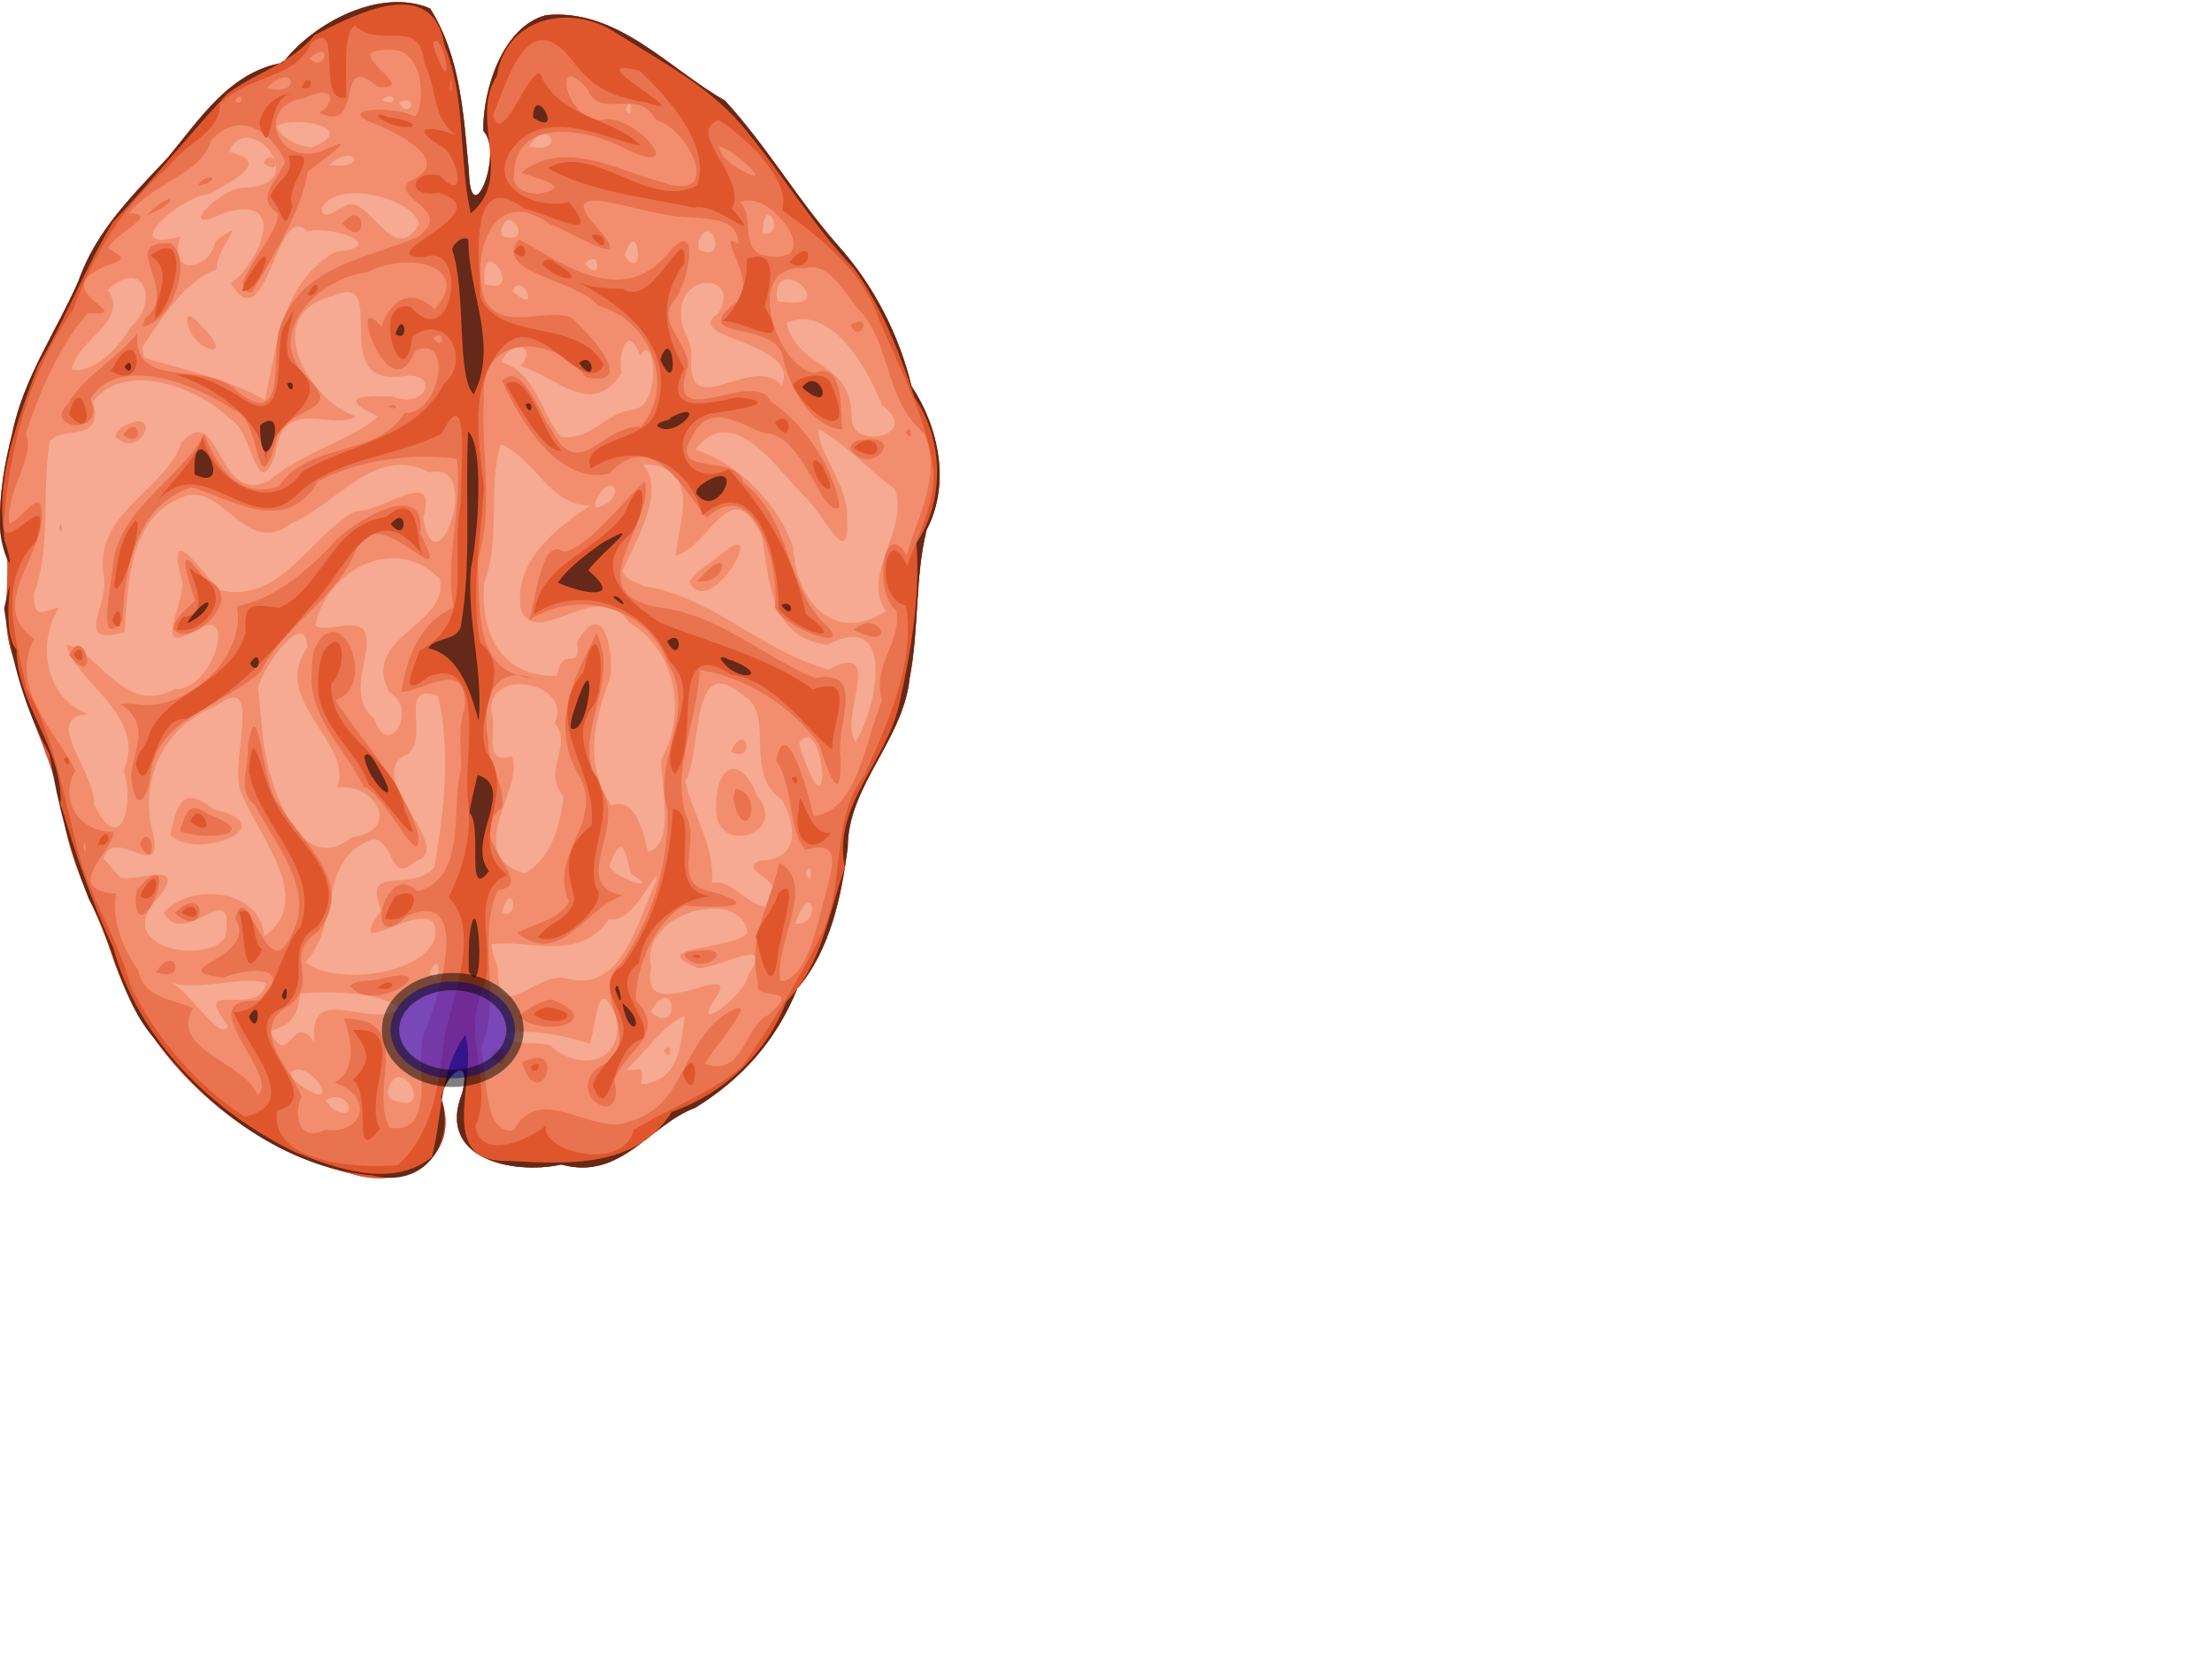 <?xml version="1.0"?><svg width="640" height="480" xmlns="http://www.w3.org/2000/svg">
 <defs>
  <filter id="filter2927">
   <feGaussianBlur id="feGaussianBlur2929" stdDeviation="1.53"/>
  </filter>
  <filter id="filter2943">
   <feGaussianBlur id="feGaussianBlur2945" stdDeviation="1.071"/>
  </filter>
  <filter id="filter2955">
   <feGaussianBlur id="feGaussianBlur2957" stdDeviation="0.612"/>
  </filter>
  <filter id="filter2963">
   <feGaussianBlur id="feGaussianBlur2965" stdDeviation="0.612"/>
  </filter>
 </defs>
 <g>
  <title>Layer 1</title>
  <path fill="#f5aa91" d="m0.016,151.064c5.445,13.951 -1.93,27.946 4.956,41.708c3.14,15.453 11.601,29.164 13.701,44.979c2.055,13.469 9.266,25.126 13.546,38.082c10.044,31.104 37.636,56.102 69.313,63.722c15.431,4.995 32.299,-4.628 26.036,-21.994c1.629,-7.293 9.091,-12.825 6.16,-1.274c-7.569,18.949 14.691,23.742 28.677,20.642c17.306,4.801 25.564,-11.582 38.784,-16.433c13.457,-8.362 23.31,-19.263 29.486,-34.455c9.581,-11.242 12.721,-26.532 14.595,-40.814c-0.043,-17.756 16.125,-31.139 17.929,-49.12c2.736,-14.094 1.501,-29.183 4.913,-42.857c6.917,-13.148 3.554,-29.635 -4.407,-41.554c-3.509,-14.669 -10.946,-29.205 -21.156,-40.571c-11.79,-13.311 -20.723,-28.899 -32.8,-42.013c-16.395,-9.312 -31.043,-26.687 -51.723,-24.727c-12.582,3.245 -18.373,21.632 -18.175,33.474c6.055,6.364 -3.712,30.064 -4.18,11.862c-1.531,-16.127 -2.321,-33.196 -11.246,-47.283c-14.401,-6.108 -33.718,4.157 -42.562,15.719c-15.387,2.617 -24.076,16.334 -33.362,27.53c-10.131,10.782 -20.799,21.236 -25.782,35.622c-6.437,14.654 -15.942,28.091 -19.167,44.097c-2.142,8.372 -3.669,16.988 -3.532,25.657z" id="path2343"/>
  <path fill="#f28e6e" filter="url(#filter2955)" d="m0.016,151.064c5.445,13.951 -1.93,27.946 4.956,41.708c3.14,15.453 11.601,29.164 13.701,44.979c2.055,13.469 9.266,25.126 13.546,38.082c10.044,31.104 37.636,56.102 69.313,63.722c15.431,4.995 32.299,-4.628 26.036,-21.994c1.629,-7.293 9.091,-12.825 6.16,-1.274c-7.569,18.949 14.691,23.742 28.677,20.642c17.306,4.801 25.564,-11.582 38.784,-16.433c13.457,-8.362 23.31,-19.263 29.486,-34.455c9.581,-11.242 12.721,-26.532 14.595,-40.814c-0.043,-17.756 16.125,-31.139 17.929,-49.12c2.736,-14.094 1.501,-29.183 4.913,-42.857c6.917,-13.148 3.554,-29.635 -4.407,-41.554c-3.509,-14.669 -10.946,-29.205 -21.156,-40.571c-11.79,-13.311 -20.723,-28.899 -32.8,-42.013c-16.395,-9.312 -31.043,-26.687 -51.723,-24.727c-12.582,3.245 -18.373,21.632 -18.175,33.474c6.055,6.364 -3.712,30.064 -4.18,11.862c-1.531,-16.127 -2.321,-33.196 -11.246,-47.283c-14.401,-6.108 -33.718,4.157 -42.562,15.719c-15.387,2.617 -24.076,16.334 -33.362,27.53c-10.131,10.782 -20.799,21.236 -25.782,35.622c-6.437,14.654 -15.942,28.091 -19.167,44.097c-2.142,8.372 -3.669,16.988 -3.532,25.657zm9.75,20.844c5.197,-13.484 2.164,-29.435 4.606,-44.153c3.822,-4.919 15.653,0.815 12.591,-11.579c8.951,-11.935 30.412,-4.309 39.546,5.02c6.613,2.879 7.73,25.626 13.227,9.993c2.022,-17.04 16.694,-6.316 23.219,-10.656c-14.049,-4.879 -27.905,-29.825 -6.469,-34.938c16.526,-7.497 -1.807,25.623 19.208,23.377c12.351,-2.162 7.632,9.787 -1.826,5.814c-8.74,-0.519 -16.846,0.01 -4.445,5.683c-7.328,6.707 -22.5,10.627 -31.407,18.529c-15.444,8.103 -14.242,-23.64 -25.496,-10.917c-4.575,13.647 -24.982,20.048 -22.614,37.893c2.451,8.31 -9.598,21.262 6.172,16.917c0.888,-13.731 1.243,-33.083 16.6,-39.016c11.796,-5.128 18.181,18.137 31.862,7.386c12.889,-5.357 24.252,-22.828 39.713,-14.601c15.973,-3.865 1.913,35.691 -1.805,13.196c4.592,-15.447 -11.647,-1.599 -19.736,-1.917c-13.067,7.166 -21.944,27.419 -39.561,22.648c-3.999,-4.39 -14.647,-19.909 -11.047,-4.637c3.498,6.492 -9.652,24.463 4.288,16.614c12.962,-8.711 5.256,17.586 -5.823,16.82c-14.347,7.932 -21.839,-10.538 -31.334,-12.883c2.53,11.053 23.515,20.389 16.566,36.61c3.259,9.56 -0.943,25.18 -8.612,9.709c0.782,-9.12 -15.506,-25.335 -1.691,-26.183c-11.861,-4.176 -15.337,-20.149 -8.388,-30.824c-4.029,0.348 -7.3,4.396 -7.344,-3.906zm7.406,-18.844c1.485,3.036 0.386,-4.527 0,0zm3.531,-46.219c2.042,-8.958 16.782,-14.027 10.517,-22.955c10.028,-9.615 15.274,3.084 6.566,10.778c-3.018,5.4 -10.984,13.893 -17.083,12.177zm9.25,141.594c2.795,-9.904 17.176,7.245 14.441,-6.768c-4.379,-15.603 2.702,-31.454 17.941,-37.355c14.804,-11.029 3.321,17.504 7.605,25.377c5.076,12.805 21.438,30.649 6.524,41.193c-1.072,-13.801 -21.266,-15.599 -29.086,-6.872c5.926,11.371 21.182,-11.974 17.692,7.359c-5.794,7.771 -31.628,2.809 -20.289,-10.407c10.898,-12.834 -4.752,-5.747 -9.898,-7.008c-1.624,-1.857 -3.283,-3.682 -4.93,-5.518zm3.375,-122.062c7.435,7.216 14.49,-9.634 1.887,-2.769l-1.344,1.372l-0.542,1.398l0,0zm7.844,-25.969c5.92,-8.662 11.917,-18.759 21.591,-22.559c-0.819,-5.647 10.521,-16.163 -0.445,-8.019c-1.69,8.743 -14.009,10.215 -10.173,-1.335c-18.956,4.945 0.668,-12.198 8.559,-12.368c6.851,-4.222 18.219,-9.257 5.546,-12.192c5.471,-13.129 24.557,9.4 5.08,10.363c-7.161,-0.726 -21.974,14.745 -6.188,7.181c19.643,-5.589 8.736,16.061 1.621,20.42c10.345,17.655 13.352,-24.597 22.07,-14.952c6.641,-1.902 24.566,4.128 8.168,5.966c-15.812,9.074 -16.989,27.849 -20.326,42.851c-10.552,-6.146 -23.234,-8.657 -34.919,-12.24l-0.521,-2.208l-0.062,-0.906l0,0zm7.688,183.688c8.325,3.024 21.032,-2.004 28.094,0.344c-2.126,10.792 -22.22,-2.124 -10.991,12.34c-2.07,5.415 -12.198,-11.651 -17.103,-12.683zm0.375,-42.563c7.52,7.746 33.767,-2.631 12.666,-7.359c-9.477,-7.402 -10.546,-1.186 -12.666,7.359zm4.906,-149.187c0.195,8.78 14.627,12.982 5,2.781c-0.497,-0.046 -4.432,-5.869 -5,-2.781zm20.531,106.844c1.381,-6.544 14.035,-23.677 14.219,-11.781c-10.881,15.468 13.709,27.639 8.613,40.524c10.647,-1.904 19.159,12.352 4.33,14.318c-15.212,12.289 -24.051,-15.476 -25.555,-27.164c-0.569,-5.295 -1.07,-10.598 -1.607,-15.896zm1.562,-152.031c6.046,4.598 2.958,-5.414 0,0zm1.906,251.25c5.499,-2.007 7.963,-3.357 8.685,-10.923c8.49,-0.919 24.158,-0.378 28.73,4.361c-8.727,6.179 -26.479,-8.29 -24.632,9.711c-6.646,-9.427 -7.044,8.378 -12.783,-3.149zm1.906,-261.844c4.392,-3.369 24.744,0.317 10.312,6c-3.793,-0.028 -8.804,-2.353 -10.312,-6zm3.969,273.75c5.701,-4.87 16.41,13.437 2.281,3.219l-1.703,-1.609l-0.578,-1.61l0,0zm4.375,-31.938c10.584,-11.58 3.147,-29.882 19.685,-35.643c6.341,0.962 4.685,13.395 12.096,6.487c12.401,-3.705 -16.263,-25.08 -2.207,-31.074c6.488,-5.039 -3.166,-21.065 8.77,-16.738c3.765,16.075 1.757,33.294 -1.04,49.46c-6.893,7.944 -20.97,-1.51 -15.419,12.583c-12.78,17.56 18.279,-8.363 15.574,7.991c-3.711,10.853 -29.125,13.726 -37.459,6.934zm2.812,-97.5c3.35,-15.977 23.36,-26.736 36.062,-13.281c2.776,13.305 -23.009,16.578 -14.719,32.531c8.926,5.239 -0.417,20.051 -4.234,7.866c-9.242,-7.473 1.219,-21.395 -3.411,-26.143c-4.066,-2.544 -10.917,1.394 -13.698,-0.973zm1.875,-120.688c4.806,-8.714 26.71,-2.66 28.182,4.703c-7.668,12.771 -14.271,-8.729 -21.249,-5.488c-1.838,0.885 -6.837,5.099 -6.933,0.785zm1.125,258.063c7.613,-3.897 9.638,8.075 1.5,2.062l-1.5,-2.062l0,0zm1.094,-270.531c7.085,-6.696 11.765,1.513 0,0zm15.125,-18.812c4.218,-3.404 5.114,2.679 0,0zm1.75,286.969c3.203,-13.025 14.899,8.287 0.817,2.068l-0.612,-0.932l-0.205,-1.137l0,0zm3.219,-286.281c6.169,-2.786 3.059,5.769 0,0zm8.906,251.594c3.981,-7.362 2.978,6.24 0,0zm15.781,-112.594c4.853,-12.556 1.015,-28.242 4.82,-40.083c10.093,4.281 13.724,17.449 25.771,17.791c-9.956,6.692 -22.12,16.156 -19.997,30.042c5.007,11.974 22.325,-10.009 31.316,3.785c13.767,7.943 16.813,26.679 9.259,39.718c0.167,7.847 4.066,25.023 -3.763,26.528c-1.397,-6.065 -3.937,-16.039 -10.592,-13.295c-8.075,-12.315 -4.913,-24.658 -0.49,-36.652c1.554,-7.428 -1.828,-24.318 -9.435,-10.598c1.257,9.138 -4.229,0.134 -5.822,9.738c-16.285,0.294 -22.19,-12.267 -21.067,-26.974zm0.156,-86.437c-1.424,-16.433 12.31,4.089 0,0zm2,191.094c9.75,-1.709 25.535,5.401 33.937,-7.281c7.761,1.494 14.619,-17.208 13.75,-11.281c-5.239,10.884 -9.664,33.208 -26.12,28.315c-9.511,-1.776 -19.623,14.615 -19.81,-3.11c-0.622,-2.201 -1.711,-4.31 -1.758,-6.643zm0.062,-66.688c-2.34,-13.861 23.681,-9.425 18.233,2.58c5.473,7.372 -3.909,12.734 2.473,21.345c-0.846,9.137 -4.075,18.429 -11.3,22.199c-18.504,-5.524 0.543,-25.193 -3.678,-33.83c-8.591,2.757 -4.165,-8.05 -5.729,-12.295zm2.75,-101.781c2.9,-7.05 10.796,-4.703 5.568,1.115c10.317,3.049 20.631,15.391 29.218,2.096c-1.129,-5.589 1.692,-14.958 5.461,-5.019c3.921,-8.043 6.746,15.162 -2.497,15.558c-8.397,1.44 -10.742,8.434 -20.459,7.942c-6.025,-7.122 -7.232,-18.728 -17.291,-21.692zm0,-38.094c2.116,-8.848 9.88,4.916 0.21,1.598l-0.21,-1.598l0,0zm0.125,197.438c2.912,-10.607 5.81,2.257 0,0zm0.875,34.938c8.238,-1.743 18.568,1.041 24.618,2.831c1.926,-5.547 2.078,-21.285 7.764,-7.289c2.038,13.017 -10.833,15.648 -19.215,7.893c-3.927,-1.501 -10.997,0.838 -13.168,-3.435zm2.188,-214.844c2.728,-6.449 8.922,7.9 0,0zm4.812,-41.875c5.531,-9.1 11.363,2.54 0,0zm16.25,34.031c4.321,-5.41 5.173,6.16 0,0zm2.75,69.25c4.65,-10.918 10.483,-1.474 0.457,1.3l-0.457,-1.3l0,0zm4.281,104.781c3.959,-10.477 4.722,-3.359 6.187,2.375c9.91,5.956 -5.701,1.204 -6.187,-2.375zm3.719,-85.125c4.278,-9.494 12.618,-23.108 6,-30.962c17.575,0.41 10.098,17.475 9.473,26.383c10.049,-2.54 15.735,-24.492 24.892,-5.777c2.419,13.093 1.95,29.366 18.937,31.629c20.392,-10.495 14.184,18.769 8.214,28.106c-5.171,-6.888 9.025,-29.651 -7.814,-20.998c-19.072,-4.982 -33.485,-21.03 -53.39,-24.063c-2.218,-1.042 -5.239,-1.796 -6.313,-4.317zm0.656,-91.281c3.829,-12.62 6.446,8.744 0,0zm0.344,235.594c5.276,-4.566 11.289,-13.624 17.127,-15.692c-1.447,7.969 -1.051,18.737 -12.639,19.817c0.497,-6.163 0.279,-3.83 -4.488,-4.125zm0,-277.906c1.603,-5.539 2.247,4.22 0,0zm7.188,261.094c6.931,-12.252 9.221,7.637 0,0zm0.188,-12.969c-3.746,-15.579 25.785,-23.673 27.865,-9.973c-3.95,5.214 -30.377,3.675 -14.364,10.227c5.924,0.365 22.909,-10.213 14.499,2.122c0.105,4.947 -18.375,19.102 -8.643,5.466c5.279,-9.923 -23.212,10.086 -19.357,-7.841zm3.625,24.312c2.488,3.893 2.488,-3.893 0,0zm5,-212.813c-0.616,-13.307 17.808,-11.737 10.727,-0.635c-11.161,7.41 24.119,7.936 18.398,20.885c-8.532,-9.999 -27.932,12.102 -26.125,-9.064c0.023,-4.116 -3.112,-7.157 -3,-11.186zm1.25,134.781c5.158,-8.933 0.931,-38.72 17.219,-24.531c8.713,5.164 -0.528,22.463 10.755,29.846c4.137,7.318 5.476,17.301 -6.549,17.615c-7.018,3.396 10.82,5.748 1.59,13.315c-6.671,-1.501 -9.387,-8.055 -15.359,-6.838c1,-10.973 -5.548,-19.492 -7.656,-29.406zm1.219,-57.594c6.277,11.46 23.736,-20.774 8.781,-7.844c-2.816,2.554 -7.119,4.297 -8.781,7.844zm1.688,-38.438c10.597,-14.238 23.748,5.711 31.437,13.469c4.749,3.66 13.478,22.952 12.431,6.426c0.69,-9.278 -8.561,-18.878 -8.243,-25.832c8.161,4.571 14.712,12.057 22,17.312c4.592,11.199 -10.04,25.152 -2.469,35.375c-15.254,9.9 -26.127,-3.257 -26.906,-18.577c-4.719,-13.45 -16.488,-24.262 -28.25,-28.173l0,0zm0.844,-60.094c3.651,-9.512 8.917,6.751 0.163,2.26l-0.163,-2.26l0,0zm5.188,162.75c-1.4,15.719 21.439,8.57 11.859,-2.332c-4.481,-11.918 -11.689,-9.771 -11.859,2.332zm4.25,-15.219c7.501,3.701 4.192,-9.579 0,0zm9.125,-150c0.455,-12.578 7.317,1.193 0,0zm4.094,18.031c0.027,-12.644 18.721,4.253 1.844,1.781l-1.477,-0.166l-0.366,-1.616l0,0zm2.75,7.906c12.808,-5.794 23.769,13.276 27.713,23.781c11.749,8.647 -8.065,13.169 -8.751,4.257c0.343,-17.649 -14.731,-13.399 -18.961,-28.039zm2.688,173.781c4.812,-14.236 7.849,0.983 0,0zm1.094,-52.375c6.898,-8.904 9.489,24.577 2.615,7.75c-1.077,-2.506 -2.144,-5.042 -2.615,-7.75zm1.812,37.781c2.151,-4.872 2.151,4.873 0,0z" id="path2341"/>
  <path fill="#e9734e" filter="url(#filter2927)" d="m0.016,151.064c5.445,13.951 -1.93,27.946 4.956,41.708c3.14,15.453 11.601,29.164 13.701,44.979c2.055,13.469 9.266,25.126 13.546,38.082c10.044,31.104 37.636,56.102 69.313,63.722c15.431,4.995 32.299,-4.628 26.036,-21.994c1.629,-7.293 9.091,-12.825 6.16,-1.274c-7.569,18.949 14.691,23.742 28.677,20.642c17.306,4.801 25.564,-11.582 38.784,-16.433c13.457,-8.362 23.31,-19.263 29.486,-34.455c9.581,-11.242 12.721,-26.532 14.595,-40.814c-0.043,-17.756 16.125,-31.139 17.929,-49.12c2.736,-14.094 1.501,-29.183 4.913,-42.857c6.917,-13.148 3.554,-29.635 -4.407,-41.554c-3.509,-14.669 -10.946,-29.205 -21.156,-40.571c-11.79,-13.311 -20.723,-28.899 -32.8,-42.013c-16.395,-9.312 -31.043,-26.687 -51.723,-24.727c-12.582,3.245 -18.373,21.632 -18.175,33.474c6.055,6.364 -3.712,30.064 -4.18,11.862c-1.531,-16.127 -2.321,-33.196 -11.246,-47.283c-14.401,-6.108 -33.718,4.157 -42.562,15.719c-15.387,2.617 -24.076,16.334 -33.362,27.53c-10.131,10.782 -20.799,21.236 -25.782,35.622c-6.437,14.654 -15.942,28.091 -19.167,44.097c-2.142,8.372 -3.669,16.988 -3.532,25.657zm2.719,0.438c-1.368,-8.882 7.774,-19.814 4.741,-25.786c3.522,-11.73 10.414,-27.022 18.026,-35.12c14.175,1.076 -8.888,-5.596 1.516,-11.686c4.499,-3.558 12.697,-2.834 4.327,-6.929c0.859,-3.848 15.838,-10.515 5.881,-10.221c8.029,-9.516 21.089,-11.383 23.863,-21.165c8.216,-9.046 17.6,-2.446 21.427,6.192c-2.808,6.325 -8.873,10.465 -1.987,15.094c-0.447,7.601 -16.157,22.048 -7.696,22.787c6.935,-11.696 14.291,-23.662 16.211,-34.971c4.524,-3.662 16.748,-12.024 3.755,-5.818c-13,3.997 -19.07,-13.286 -4.682,-15.559c10.42,-4.683 7.87,3.049 4.117,4.213c13.779,6.831 4.056,-18.613 17.137,-7.374c13.338,1.085 -12.454,-10.963 2.748,-10.706c11.401,-1.272 10.752,17.401 7.856,19.234c-6.101,-3.347 -25.156,-2.364 -10.018,2.694c6.62,3.159 21.574,10.504 8.102,16.286c-4.144,5.239 13.566,8.017 2.737,15.927c-14.397,6.295 -34.083,8.219 -39.879,26.426c-2.57,7.603 2.371,29.553 -11.965,18.481c-8.54,-9.61 -30.981,-0.134 -29.16,-17.168c-5.355,7.06 -15.563,12.403 -20.187,20.603c-7.486,7.329 11.588,9.311 6.505,-1.472c8.287,-13.38 30.61,-4.217 41.494,3.136c8.106,1.944 6.245,27.932 11.882,10.542c1.524,-12.853 22.103,-8.587 8.716,-20.453c-11.945,-12.845 4.801,-28.633 18.112,-29.907c11.593,-6.277 30.806,-1.85 19.394,10.714c-7.754,-7.32 -13.219,-1.332 -15.369,5.062c-10.474,-12.644 2.279,25.897 9.79,6.929c11.225,-4.993 7.176,18.533 -3.021,17.983c-8.239,13.063 -27.535,8.165 -36.337,21.112c-12.191,4.467 -18.561,-6.789 -21.701,-15c-6.218,12.229 -23.357,20.607 -26.204,36.369c-0.293,5.273 -5.324,27.739 2.623,17.368c0.414,-14.635 3.915,-33.36 20.015,-38.307c11.8,3.465 27.227,14.183 36.541,-1.822c12.353,-6.524 28.531,-8.051 40.126,-6.469c1.741,14.151 -3.545,28.71 -0.937,43.031c-9.875,4.528 -13.541,14.379 -15.12,24.417c5.403,0.33 19.377,-10.639 18.326,4.679c-2.199,6.11 -0.789,14.312 -1.018,17.623c-3.063,9.254 2.066,31.944 -12.701,35.386c-9.51,-9.497 -16.065,19.5 -3.049,7.207c19.198,-8.556 9.3,23.17 5.706,32.425c-4.674,6.27 4.447,31.073 -10.648,28.809c-6.256,-11.283 7.795,-31.624 -13.257,-31.581c1.85,4.376 4.339,14.917 -2.725,18.513c11.648,3.858 8.503,15.209 -2.576,13.615c-8.04,3.957 -9.243,-4.828 -6.928,-9.587c-3.81,-9.418 -15.802,-19.504 -3.218,-26.63c8.538,-7.243 -2.406,-14.705 7.926,-20.969c11.262,-14.277 -4.367,-25.352 -11.065,-36.714c-5.266,-4.533 -5.953,-35.107 -9.193,-17.155c0.649,5.65 -3.46,13.078 2.045,17.075c5.738,11.526 17.647,24.195 10.676,37.49c-7.165,16.655 -12.828,-17.701 -16.366,-4.666c7.285,11.554 -22.357,15.01 -3.334,17.133c7.329,-3.002 21.497,-3.632 9.792,6.755c-20.103,-1.011 6.975,21.892 0.071,27.141c-4.379,-9.699 -25.797,-13.284 -18.716,-25.022c-6.364,-2.859 -14.183,-2.808 -15.881,-10.981c-5.269,-7.258 -7.623,-15.845 -6.403,-22.151c-16.367,-1.118 -0.288,-12.779 -0.778,-17.843c-11.23,-0.141 -15.474,-10.556 -10.969,-17.719c-5.682,-11.534 -19.38,-23.827 -11.95,-38.147c-14.517,-10.028 4.385,-25.048 2.006,-38.034c-0.609,-4.816 -6.641,4.168 -9.15,4.681zm17.312,38.062c8.863,10.867 4.498,-9.782 0,0zm4.125,55.562c0.686,-4.845 0.813,4.833 0,0zm10.875,-41.344c8.746,6.215 3.589,12.522 2.906,20.688c0.845,10.907 4.771,7.934 5.656,-0.812c2.147,-16.208 21.504,-19.56 31.899,-29.416c6.809,-13.875 22.47,-20.993 27.792,-35.971c6.247,-14.162 28.893,16.926 18.229,-3.967c2.309,-16.77 -20.196,-3.213 -25.842,3.615c-7.52,8.072 -17.371,15.806 -27.119,17.432c2.844,14.894 -15.02,31.349 -30.182,28.315l-1.738,-0.07l-1.602,0.186l0,0zm0.594,-77.906c6.659,4.648 4.53,-7.102 0,0zm3.531,134.375c0.997,16.384 14.749,-18.817 0.454,-2.854l-0.454,2.854l0,0zm1.25,-16.062c5.359,9.794 3.894,-7.909 0,0zm0.844,-149.656c8.942,-1.528 14.658,-19.689 8.058,-24.153c-15.82,-0.74 3.272,13.844 -7.296,21.646l-0.762,2.507l0,0zm1.281,-32.344c9.916,-3.656 7.929,-8.009 0,0zm2.594,219.156c9.385,3.261 5.498,-9.026 0,0zm5,-99.469c4.305,6.588 22.504,-9.918 9.063,-14.342c-9.151,-12.941 -4.793,0.152 -2.772,6.145c-2.264,2.568 -5.626,4.6 -6.291,8.197zm0.406,82.312c9.415,8.511 9.764,-9.59 0,0zm1.5,-23.719c7.052,2.888 24.419,1.082 8.456,-4.763c-6.13,-4.448 -6.643,-0.453 -8.456,4.763zm5.125,-186.656c7.912,-1.633 2.801,-4.666 0,0zm10.875,-24.625c2.146,-3.631 2.79,2.202 0,0zm9.219,-3.812c8.251,-8.04 10.092,3.121 0,0zm12.25,-8.5c6.985,-6.029 4.475,4.693 0,0zm0.719,176.937c-1.371,14.095 10.651,23.76 14.937,33.875c5.782,0.921 17.228,26.53 15.743,13.435c-4.681,-15.211 -15.712,-25.97 -23.89,-38.494c12.801,-4.215 1.197,-31.157 -6.298,-14.362l-0.383,2.54l-0.11,3.006l0,0zm8.812,-129.156c7.713,8.808 6.972,-8.346 0,0zm2.188,220.531c7.054,9.082 28.73,-6.773 9.009,-2.045c-2.898,0.891 -6.498,0.109 -9.009,2.045zm11,-167.438c4.372,1.44 1.778,-1.71 0,0zm13.188,-20c3.378,-3.028 3.218,4.457 0,0zm12.875,64.219c4.628,-15.231 0.842,-30.703 1.721,-46.371c-1.645,-19.618 20.44,-18.891 29.486,-6.45c15.365,3.084 1.145,-12.779 -4.369,-17.317c-7.412,-2.876 -19.92,4.405 -24.917,-5.244c-4.327,-13.428 2.763,-33.514 18.883,-21.735c5.947,1.998 25.105,14.316 14.04,1.399c-14.351,-15.084 11.512,-4.829 19.537,-4.202c6.998,1.938 21.072,-1.08 20.948,8.606c-7.98,-5.323 7.933,12.926 -2.059,17.872c-11.451,10.402 14.191,3.736 15.135,15.799c2.027,7.744 7.663,19.17 17.043,19.928c-0.81,-5.142 0.75,-19.64 -7.822,-16.408c-10.679,-0.439 -21.817,-31.571 -3.261,-30.232c7.953,-2.185 12.341,8.762 17.042,13.264c8.49,11.158 6.326,24.492 17.719,34.656c5.472,12.273 -2.725,25.271 -4.986,35.135c-7.277,-11.654 -9.596,11.716 -3.013,16.009c1.385,9.456 -7.1,15.331 -4.274,26.005c-4.55,10.73 -7.012,32.307 -19.778,33.423c-1.155,-5.578 -7.905,-30.49 -10.814,-16.094c5.057,7.303 3.566,20.954 8.542,25.851c10.028,-3.057 8.085,4.025 6.042,11.765c-2.558,8.813 -5.384,26.002 -13.375,26.25c-1.862,-10.792 10.755,-28.175 -0.234,-34.203c-2.999,12.521 -9.327,21.799 -6.204,34.859c-1.633,5.629 13.451,-0.116 3.144,9.062c-7.078,2.759 -7.229,18.345 -18.424,14.189c2.127,-4.647 18.213,-22.251 5.31,-13.989c-12.78,9.272 -11.17,26.65 -27.802,30.847c-10.117,3.973 -25.468,-11.741 -32.879,2.377c-9.081,1.585 -7.653,-16.91 -9.504,-23.547c6.296,-14.795 -1.408,-32.002 4.833,-45.849c12.591,-2.083 -11.105,-15.233 1.232,-23.851c1.411,-6.184 -4.548,-12.77 -3.924,-19.491c-2.185,-10.784 0.914,-22.215 13.235,-18.009c-17.552,-1.256 -15.583,-19.615 -16.244,-32.635l-0.006,-1.665l0,0zm3.75,143.625c6.485,7.657 4.105,-7.347 0,0zm3.188,-195.406c5.479,12.041 16.793,30.388 31.118,26.811c12.795,-14.111 22.58,6.82 28.186,12.772c14.164,-13.189 20.938,14.913 19.691,25.803c1.616,5.818 23.03,13.64 14.912,5.396c-11.797,-10.539 -9.985,-30.818 -24.094,-41.344c-2.293,-9.275 -23.283,-0.59 -13.983,-14.781c5.234,-8.231 13.386,-1.836 20.219,0.522c11.304,-0.117 16.564,25.169 21.613,21.324c-1.6,-12.504 -12.082,-25.62 -19.849,-30.471c-4.775,-10.384 -31.444,10.53 -23.952,-10.523c-0.031,-6.764 -9.371,-12.478 -3.983,-18.89c4.439,-5.34 7.811,-25.601 -2.217,-13.001c-13.194,14.916 -29.519,2.827 -42.685,-4.532c-8.186,9.653 17.363,11.75 22.776,19.188c15.368,4.03 22.61,22.938 12.463,35.043c-10.89,-0.855 -18.202,16.627 -25.909,0.736c-3.166,-3.588 -8.37,-20.146 -14.306,-14.052zm3.469,-59c-0.212,-18.373 22.385,-13.73 33.008,-7.747c17.632,8.09 2.106,-10.423 -6.851,-8.797c-10.879,1.818 -15.714,-20.995 -4.877,-8.924c3.344,9.282 15.005,-0.695 19.678,8.892c10.335,3.064 19.732,24.509 1.697,18.043c-13.162,-3.582 -28.197,-12.538 -40.619,-2.699c3.402,1.381 16.726,4.321 4.67,6.151c-2.736,-0.212 -7.038,-1.304 -6.707,-4.918zm0.844,218.656c12.889,10.398 19.824,-7.599 30.832,-10.755c-16.372,-2.69 1.502,-20.146 -6.632,-30.926c-9.74,-14.993 6.331,-30.156 -1.172,-44.868c-7.056,13.662 -13.744,27.669 -4.46,42.062c6.102,13.558 -9.596,21.974 -3.471,35.585c-3.093,5.16 -10.014,6.392 -15.097,8.901zm0.5,24.219c6.962,6.347 25.73,1.673 9.79,-4.856c-3.075,0.04 -7.346,2.766 -9.79,4.856zm1,13.344c4.953,16.093 13.787,-6.947 0,0zm1.969,-127.969c13.13,-8.695 34.036,-4.94 40.118,12.299c9.088,14.295 -4.688,27.682 0.058,42.8c0.125,16.062 -4.372,30.881 -13.41,44.18c-10.699,8.377 8.521,22.043 -6.578,30.097c-10.306,7.825 8.059,19.066 4.547,3.465c3.361,-8.468 15.497,-13.074 6.211,-22.885c-0.217,-9.137 5.671,-23.226 14.138,-27.411c8.166,0.785 24.348,0.78 7.857,-3.984c-12.378,-1.911 -3.036,-14.423 -7.503,-22.03c-4.253,-14.017 3.613,-28.043 3.937,-42.125c13.09,1.815 26.548,10.435 34.507,21.324c2.727,8.336 6.576,19.158 6.296,3.998c-1.544,-9.55 7.977,-25.764 -7.45,-22.978c-15.26,-6.484 -28.094,-18.431 -45.056,-20.461c-24.17,-3.97 -1.222,-23.935 -4.084,-36.453c-6.845,6.167 -16.474,19.313 -23.555,20.352c-6.669,-4.778 -8.184,15.672 -10.031,19.812zm45.031,97.094c4.853,6.676 16.912,-3.297 2.704,-1.326c-0.781,0.208 -2.6,0.055 -2.704,1.326zm3.656,-108.406c8.334,1.283 10.338,-10.961 1.655,-1.77c-0.552,0.59 -1.104,1.18 -1.655,1.77zm6.375,-125.875c6.14,2.099 17.797,14.245 3.757,5.315c-1.672,-1.331 -3.583,-3.003 -3.757,-5.315zm4.094,188.875c2.995,15.161 9.752,-1.126 0.643,-2.928l-0.612,2.334l-0.031,0.594l0,0zm2.062,-172.594c8.833,-4.424 26.168,19.804 5.978,15.166c-5.966,-2.682 -1.924,-10.717 -5.978,-15.166zm31.812,71.281c5.868,8.878 16.917,-4.75 2.81,-2.479c-1.172,0.244 -2.922,0.96 -2.81,2.479zm0,-35.75c2.847,5.945 6.89,-4.088 0,0zm1,88.125c13.241,6.966 7.357,-6.657 0,0zm15,-57.062c2.405,3.996 1.584,-3.72 0,0z" id="path2339"/>
  <path fill="#e0562c" filter="url(#filter2963)" d="m0.016,151.064c5.445,13.951 -1.93,27.946 4.956,41.708c3.14,15.453 11.601,29.164 13.701,44.979c2.055,13.469 9.266,25.126 13.546,38.082c10.044,31.104 37.636,56.102 69.313,63.722c15.431,4.995 32.299,-4.628 26.036,-21.994c1.629,-7.293 9.091,-12.825 6.16,-1.274c-7.569,18.949 14.691,23.742 28.677,20.642c17.306,4.801 25.564,-11.582 38.784,-16.433c13.457,-8.362 23.31,-19.263 29.486,-34.455c9.581,-11.242 12.721,-26.532 14.595,-40.814c-0.043,-17.756 16.125,-31.139 17.929,-49.12c2.736,-14.094 1.501,-29.183 4.913,-42.857c6.917,-13.148 3.554,-29.635 -4.407,-41.554c-3.509,-14.669 -10.946,-29.205 -21.156,-40.571c-11.79,-13.311 -20.723,-28.899 -32.8,-42.013c-16.395,-9.312 -31.043,-26.687 -51.723,-24.727c-12.582,3.245 -18.373,21.632 -18.175,33.474c6.055,6.364 -3.712,30.064 -4.18,11.862c-1.531,-16.127 -2.321,-33.196 -11.246,-47.283c-14.401,-6.108 -33.718,4.157 -42.562,15.719c-15.387,2.617 -24.076,16.334 -33.362,27.53c-10.131,10.782 -20.799,21.236 -25.782,35.622c-6.437,14.654 -15.942,28.091 -19.167,44.097c-2.142,8.372 -3.669,16.988 -3.532,25.657zm1.062,0.031c1.637,-21.675 7.473,-43.521 20.066,-61.5c5.552,-15.75 14.568,-30.088 27.261,-41.063c6.358,-8.166 15.014,-9.807 15.241,-18.496c9.078,-8.822 21.482,-6.864 26.453,-17.66c9.538,-7.522 0.911,17.399 10.03,15.959c0.188,-6.459 -1.021,-19.366 2.631,-20.859c7.359,6.827 18.749,-2.797 20.038,10.776c3.693,7.303 2.114,15.771 9.175,20.899c-7.646,-2.982 -14.243,-2.69 -3.826,3.476c3.986,2.515 7.772,17.098 -0.978,8.125c-8.226,-1.847 -10.025,6.708 -0.349,5.005c19.211,5.55 -21.085,18.507 -4.272,18.682c13.196,-4.912 8.817,28.579 -3.729,14.32c-12.557,-2.48 -1.748,27.962 0.488,8.64c9.909,-7.385 17.232,6.778 9.165,13.593c-8.193,15.887 -27.622,17.398 -41.004,25.455c-9.779,14.077 -26.875,0.768 -28.722,-10.041c-2.459,7.258 -9.918,13.569 -12.999,18.404c13.009,-14.683 26.794,11.258 39.982,-1.456c11.218,-11.035 28.44,-10.847 42.063,-17.918c8.477,-16.886 5.308,12.969 5.541,20.101c-3.282,15.392 4.534,34.209 -11.928,42.689c-2.103,5.821 -6.213,14.527 2.706,7.461c16.882,-6.27 10.181,23.934 11.131,34.237c1.511,11.059 -0.86,20.47 -5.407,29.646c9.246,9.173 1.415,28.058 -1.13,39.742c-1.644,12.42 -2.687,27.935 -13.625,37.812c-11.516,1.019 -37.085,-0.527 -34.893,-15.724c16.132,-4.529 -14.546,-23.459 2.031,-30.08c8.919,-7.615 -0.956,-16.864 9.592,-23.25c10.454,-14.467 -6.663,-24.177 -12.118,-36.053c-3.826,-5.502 -6.428,-25.747 -7.643,-8.8c2.509,15.176 21.074,28.41 14.773,45.108c-7.251,8.615 -6.495,23.651 -19.173,24.589c3.863,10.362 20.28,26.273 3.15,30.209c-14.043,-9.102 -25.625,-22.773 -33.019,-37.826c-3.601,-13.923 -12.147,-25.933 -15.388,-39.799c-4.232,-15.867 -6.686,-32.095 -14.799,-46.475c-2.71,-13.903 -8.869,-30.452 2.824,-42.33c5.705,-18.981 -9.945,5.683 -9.338,-5.601zm17.312,68.656c2.411,4.292 1.89,-2.874 0,0zm1.656,-99.687c9.423,10.359 3.216,-15.299 0,0zm1.25,69.219c3.691,5.752 3.192,-4.776 0,0zm6.938,55.156c5.425,1.108 2.883,-7.531 -0,0l0,0zm3.812,-137.094c11.349,6.804 8.207,-15.185 0.977,-1.54l-0.977,1.54l0,0zm0.469,72.219c3.74,6.692 2.727,-8.652 0,0zm0.531,-9.969c1.511,4.939 8.922,-18.812 6.139,-18.952c-4.548,4.944 -5.383,12.54 -6.139,18.952zm6.281,51.844c4.095,11.806 4.92,-14.91 14.556,-13.355c15.486,-8.121 25.968,-20.683 36.992,-33.743c8.961,-9.262 17.124,-32.257 31.29,-13.89c-1.95,-4.003 -0.256,-19.412 -10.536,-10.837c-15.496,1.724 -18.629,21.138 -30.894,26.255c-9.379,-1.429 -9.939,-0.615 -9.657,7.141c-4.424,15.564 -25.306,17.502 -28.513,31.405c-1.192,2.284 -3.272,4.259 -3.237,7.024zm1.312,37.969c5.422,3.364 6.778,-11.741 0.444,-1.528l-0.444,1.528l0,0zm2.938,-185.5c7.495,5.256 0.673,12.338 1.375,18.219c5.173,-3.258 11.137,-27.533 -1.375,-18.219zm7.5,108.281c8.235,1.646 17.663,-11.036 5.625,-16.375c-6.183,-6.339 7.212,11.84 -3.727,12.705l-1.107,1.381l-0.791,2.289l0,0zm0.094,-73.719c12.239,4.044 25.214,13.817 25.79,25.453c0.157,-12.982 21.968,-17.238 8.099,-28.574c-6.315,-4.174 4.697,-24.13 -3.201,-10.348c-2.69,7.803 2.187,30.594 -12.875,19.5c-5.222,-2.99 -11.648,-6.741 -17.812,-6.031zm1.344,155.562c7.139,4.615 4.419,-5.553 0,0zm2.531,-26.344c8.841,6.667 2.891,-7.559 0,0zm14.156,26.312c2.012,5.347 0.606,22.37 6.638,10.726c-3.314,-2.003 -1.513,-13.705 -6.638,-10.726zm0.812,-179.781c5.612,0.802 11.08,-19.143 2.292,-4.847l-1.267,2.011l-1.025,2.836l0,0zm5.062,-48.156c4.166,12.291 1.748,-9.17 9.552,-8.77c-4.452,-0.581 -9.431,4.341 -9.552,8.77zm3.094,20.906c3.934,3.908 3.794,11.899 6.476,2.557c-2.862,-5.774 9.769,-16.313 -1.156,-14.402c2.086,5.593 -4.044,7.31 -5.32,11.845zm9.031,-31.562c4.647,1.13 2.44,-5.605 0,0zm1.844,59.969c4.214,0.747 3.425,-7.167 0,0zm3,112.469c-0.501,11.98 11.722,19.604 14.634,29.16c4.23,3.509 18.06,23.787 10.389,7.535c-2.13,-15.904 -21.774,-20.526 -21.261,-36.775c4.716,-3.958 4.16,-18.161 -2.319,-9.015c-1.107,2.894 -1.428,6.02 -1.443,9.096zm10.062,114.625c5.701,4.377 -0.66,25.198 7.781,14.156c-5.183,-9.485 9.024,-30.056 -7.704,-28.585c4.498,6.124 5.549,8.918 -0.078,14.429zm7.031,-26.562c6.606,1.409 4.931,-4.323 0,0zm0.156,-252.125c6.267,5.011 17.151,2.818 4.083,0.215c-0.694,0.515 -3.869,-1.97 -4.083,-0.215zm2.188,232.031c8.198,1.967 12.252,-10.719 2.84,-6.459c-1.135,2.046 -2.43,4.112 -2.84,6.459zm13.781,-253.469c3.118,-4.165 6.817,18.635 0.557,2.399l-0.557,-2.399l0,0zm4.906,12.656c0.736,-6.078 0.8,5.461 0,0zm7.375,300.719c5.343,-11.326 -3.892,-26.308 1.959,-38.837c4.956,-10.049 -4.715,-29.12 7.293,-33.682c-12.596,-9.681 3.242,-23.681 -6.068,-35.567c-4.266,-12.531 8.516,-22.794 -1.875,-31.833c-2.709,-14.976 0.295,-30.125 1.172,-44.802c-1.474,-13.181 -4.607,-29.714 5.241,-40.346c10.388,-12.046 23.648,15.424 29.417,4.856c-7.613,-13.618 -29.787,-6.391 -35.671,-19.477c-0.306,-9.773 -3.891,-38.04 12.721,-25.683c6.229,1.124 23.507,10.893 12.91,-1.841c-11.229,2.525 -26.175,-6.22 -14.291,-17.885c9.855,-8.715 25.514,-0.371 35.065,1.608c-7.688,-8.268 -23.839,-7.852 -29.134,-20.99c-3.413,-1.114 -11.154,21.749 -13.575,12.095c4.111,-10.294 10.278,-32.551 23.116,-15.524c6.082,8.063 11.881,10.314 21.312,11.875c16.336,5.465 -21.653,-14.06 -2.132,-9.25c8.42,7.841 20.737,21.663 16.712,33.181c-13.787,7.499 -30.092,-12.733 -43.232,-4.95c12.755,6.968 28.063,8.349 42.331,11.431c6.498,-1.926 21.085,12.503 10.956,0.17c4.687,-8.615 -13.668,-22.028 -3.824,-25.56c9.195,6.041 20.859,17.879 18.345,26.071c11.513,8.265 23.217,17.623 28.021,31.594c5.852,14.065 13.378,27.416 15.628,42.567c1.365,9.936 -5.359,22.244 -7.497,28.826c-5.933,-14.11 -10.232,9.282 -0.283,11.445c2.652,16.616 -5.201,33.654 -11.957,48.923c-10.102,13.314 -5.463,30.996 -12.287,45.781c-6.703,13.311 -14.667,26.773 -23.315,38.799c-9.742,8.033 -21.112,11.958 -31.253,18.202c-3.076,12.379 -27.375,6.242 -25.339,-1.357c-4.78,4.261 -19.143,10.47 -20.469,0.156zm8.812,-214.656c3.362,6.063 11.528,20.654 16.277,19.249c-5.446,-3.374 -9.114,-23.287 -16.277,-19.249zm2.312,-38.219c5.277,4.945 3.367,-5.86 0,0zm4.75,235.906c1.749,3.584 4.674,-3.362 0,0zm1.031,-15.125c7.066,4.543 15.981,-0.615 3.453,-2.25c-1.092,0.599 -2.978,0.824 -3.453,2.25zm0.031,-115.875c13.682,-9.362 32.931,-2.132 39.134,13.395c10.876,10.013 -4.057,25.757 1.618,32.841c7.984,-8.76 -2.809,-41.107 16.389,-28.789c12.714,1.581 22.389,16.856 29.177,21.656c-0.352,-7.433 7.793,-22.235 -5.589,-17.396c-13.162,-9.531 -29.678,-13.402 -44.27,-19.332c-9.477,-6.041 -20.293,-15.899 -8.359,-25.806c5.013,-6.651 4.212,-20.653 -1.591,-6.312c-7.107,11.34 -24.575,14.346 -26.509,29.742zm1.25,93.469c6.299,3.439 20.776,-10.248 16.812,-14.25c-3.59,-9.637 6.992,-22.803 -1.196,-34.122c-2.742,-6.627 -4.495,-13.031 0.583,-19.012c3.832,-7.343 1.344,-28.87 -3.088,-9.468c-12.473,14.597 4.194,28.563 2.31,44.44c-7.81,6.109 -7.508,11.78 -4.985,20.91c-0.439,6.197 -7.781,6.991 -10.437,11.502zm1.344,-194.563c5.443,5.538 13.553,5.016 3.445,-0.66c-0.782,-1.421 -3.54,-1.105 -3.445,0.66zm10.344,5c13.873,7.445 28.528,19.081 22.396,37.08c-2.255,9.107 -22.52,8.12 -18.861,16.852c13.213,-8.713 28.833,-1.551 32.277,13.537c16.23,-13.961 22.424,14.87 22.062,26.969c5.184,6.526 21.261,11.592 7.828,1.565c-3.23,-16.191 -11.478,-29.867 -22.259,-41.938c-13.575,6.535 -19.14,-11.845 -5.348,-16.08c5.167,-0.724 22.609,-3.012 7.943,-4.735c-8.732,2.017 -22.145,5.05 -15.497,-8.267c-5.777,-10.496 -7.604,-19.688 0.011,-30.412c0.949,-14.254 -8.812,13.443 -17.623,7.339c-4.351,-0.068 -8.881,-0.107 -12.931,-1.91zm3.625,-13.594c5.15,7.276 5.057,-1.698 0,0zm0.438,246.031c5.366,12.9 5.422,-12.193 14.557,-13.487c2.949,-6.236 -10.654,-15.103 -1.099,-21.943c1.106,-12.044 14.312,-19.51 21.044,-19.271c-14.917,-1.477 -2.364,-23.487 -11.246,-25.445c-0.898,16.519 -4.821,31.913 -14.652,45.566c-9.484,6.101 3.19,13.699 -0.296,21.732c-1.902,4.83 -6.918,7.819 -8.309,12.849zm26,-3.594c4.352,11.512 5.304,-10.476 0,0zm2.75,-33.75c4.372,1.44 1.778,-1.71 0,0zm8.906,-183.844c7.157,-0.235 20.223,10.167 12.111,-4.221c1.896,-7.046 3.892,-17.079 -5.212,-13.783c0.397,6.677 -2.118,13.295 -6.899,18.004zm9.562,178c1.26,5.63 4.369,19.123 6.391,5.91c-0.181,-4.08 7.284,-25.67 -0.047,-18.098c-1.145,4.556 -5.031,7.825 -6.344,12.188zm5.469,-148.781c4.821,8.644 5.876,-4.547 -0,0l0,0zm4.188,-46.188c6.855,4.276 7.782,-9.238 0,0zm0.688,149.094c1.645,4.551 2.731,-1.797 0,0zm0.312,-113.625c4.888,9.795 18.661,17.182 11.437,0.656c-0.7,-5.235 -9.397,-3.637 -11.437,-0.656zm1.812,122.875c-2.192,7.166 3.298,14.816 9.316,6.527c-6.957,2.253 -9.305,-17.129 -9.316,-6.527zm4.094,-100.125c0.842,7.362 8.497,11.341 2.965,1.487c0.124,-0.708 -2.848,-4.118 -2.965,-1.487zm11.719,-4.594c10.678,6.883 7.545,-7.329 0,0z" id="path2337"/>
  <path fill="#642918" filter="url(#filter2943)" d="m0.016,151.064c-0.564,7.613 5.423,18.902 1.437,5.438c-3.217,-17.113 3.512,-34.773 9.531,-50.675c7.962,-13.5 13.6,-28.21 21.712,-41.607c11.388,-11.994 21.761,-24.933 33.004,-37.075c8.642,-6.401 18.398,-8.57 25.331,-17.011c11.802,-6.023 34.161,-17.836 37.577,2.993c6.389,15.432 3.991,32.616 7.594,48.594c12.724,-10.461 -0.569,-27.129 7.536,-39.677c2.745,-17.301 21.396,-21.073 34.383,-12.594c13.437,8.519 28.296,16.097 38.163,28.836c10.63,12.929 19.295,27.315 30.857,39.48c8.106,11.281 13.22,24.447 17.405,37.173c8.49,12.161 8.82,29.912 0.631,42.152c1.001,15.511 -1.479,31.019 -4.88,46.091c-3.521,17.035 -19.479,29.676 -15.87,47.874c-4.802,13.451 -6.547,27.97 -16.902,38.718c-5.804,15.255 -18.373,26.752 -33.138,31.926c-10.335,16.44 -30.202,15.066 -47.195,14.211c-21.735,0.582 -8.589,-23.896 -12.571,-36.456c-7.54,10.121 -6.633,24.155 -9.689,35.318c-11.274,9.136 -27.419,3.484 -39.494,-1.404c-24.356,-11.79 -45.441,-32.6 -52.723,-59.259c-6.323,-13.491 -11.029,-27.296 -15.135,-41.556c0.372,-16.554 -12.557,-28.45 -12.823,-44.648c-5.241,-5.682 0.594,-29.577 -3.561,-11.929c2.021,14.68 5.878,29.202 13.138,42.285c2.339,14.453 6.02,28.385 11.384,41.905c7.39,13.002 8.879,28.96 19.133,40.561c15.001,20.044 37.427,37.211 63.03,39.372c14.815,3.817 24.074,-9.277 19.683,-22.538c1.629,-7.293 9.091,-12.825 6.16,-1.274c-7.569,18.949 14.691,23.742 28.677,20.642c17.306,4.801 25.564,-11.582 38.784,-16.433c13.457,-8.362 23.31,-19.263 29.486,-34.455c9.581,-11.242 12.721,-26.532 14.595,-40.814c-0.043,-17.756 16.125,-31.139 17.929,-49.12c2.736,-14.094 1.501,-29.183 4.913,-42.857c6.917,-13.148 3.554,-29.635 -4.407,-41.554c-3.509,-14.669 -10.946,-29.205 -21.156,-40.571c-11.79,-13.311 -20.723,-28.899 -32.8,-42.013c-16.395,-9.312 -31.043,-26.687 -51.723,-24.727c-12.582,3.245 -18.373,21.632 -18.175,33.474c6.055,6.364 -3.712,30.064 -4.18,11.862c-1.531,-16.127 -2.321,-33.196 -11.246,-47.283c-14.401,-6.108 -33.718,4.157 -42.562,15.719c-15.387,2.617 -24.076,16.334 -33.362,27.53c-10.131,10.782 -20.799,21.236 -25.782,35.622c-6.437,14.654 -15.942,28.091 -19.167,44.097c-2.142,8.372 -3.669,16.988 -3.532,25.657zm36.031,-44.937c2.488,3.893 2.488,-3.893 0,0zm18.125,74.187c7.785,-3.235 8.256,-10.968 0.798,-1.347l-0.798,1.347l0,0zm2.125,-43.062c12.659,6.185 -0.981,-19.027 0,0zm15.75,156.875c2.84,6.945 3.882,-6.848 0,0zm0.25,-102.156c3.159,4.791 3.731,-5.696 0,0zm2.969,-69c0.069,20.49 9.697,-7.222 0,0zm6.25,165.25c1.843,4.082 2.052,-6.531 0,0zm1.531,-177.188c1.645,4.551 2.731,-1.797 0,0zm22.375,107.906c1.087,7.775 11.597,16.604 4.422,3.901c-0.336,-0.26 -3.11,-6.764 -4.422,-3.901zm7.625,-67.312c4.998,6.081 4.997,-6.081 0,0zm1.344,-55.031c4.365,3.245 2.46,-7.674 -0,-0l0,0zm9.531,90.969c9.849,2.062 12.829,15.175 14.576,20.93c1.373,-14.721 -3.531,-29.23 -2.227,-44.117c2.285,-11.252 3.713,-35.352 -0.824,-39.543c-0.933,18.828 1.063,37.991 -2.146,56.608c-1.511,4.114 -7.316,2.86 -9.379,6.122zm6.906,-115.281c4.164,12.1 1.175,36.492 6.21,41.861c7.353,-14.382 -1.633,-29.667 -1.516,-44.848c-1.612,-1.309 -4.577,1.346 -4.695,2.987zm4.781,208.688c5.448,10.468 2.474,-29.92 0.124,-9.121c-0.11,3.039 -0.132,6.081 -0.124,9.121zm0.25,-45.844c3.902,4.033 -1.361,25.92 5.636,16.927c-6.985,-8.73 8.215,-24.333 -3.322,-27.826c-0.79,3.622 -1.821,7.227 -2.313,10.898zm16.188,-118.094c1.645,4.551 2.731,-1.797 0,0zm2.125,-83.063c9.384,6.358 0.501,-10.516 0,0zm7.25,134.594c6.9,3.223 19.379,5.41 8.775,-3.515c3.097,-4.688 18.082,-16.009 3.85,-7.829c-4.42,3.181 -9.579,6.946 -12.625,11.344zm3.688,42.125c5.358,3.137 8.144,-26.703 1.625,-7.01c-0.802,2.25 -1.664,4.58 -1.625,7.01zm2.438,-105.656c5.182,7.306 4.507,-3.95 0,0zm9.875,67.781c5.994,5.25 1.265,-1.844 0,0zm0.625,113.5c3.07,9.149 0.786,-5.027 0,0zm2.031,3.938c2.005,11.435 7.709,6.092 0,0zm10.125,-166.938c5.174,4.156 15.595,-8.358 3.922,-2.567c-0.12,1.192 -3.964,0.854 -3.922,2.567zm0.844,-19.25c5.71,12.615 3.842,-11.457 0,0zm1.969,81.469c3.884,7.53 5.087,-4.379 0,0zm8.438,-42.812c5.789,8.416 14.848,-10.259 2.936,-3.482c-1.145,0.87 -2.956,1.751 -2.936,3.482zm7,47.812c4.441,7.344 15.662,5.445 3.182,0.462c-0.662,0.338 -2.535,-1.722 -3.182,-0.462zm17.594,-15.469c3.532,4.996 4.003,-2.071 0,0zm6.031,-62.969c10.338,9.078 5.187,-7.093 0,0z" id="path2331"/>
  <g id="layer1"/>
  <ellipse opacity="0.5" ry="14" rx="18" id="svg_1" cy="298" cx="131" stroke-width="5" stroke="#000000" fill="#0000ff"/>
 </g>
</svg>